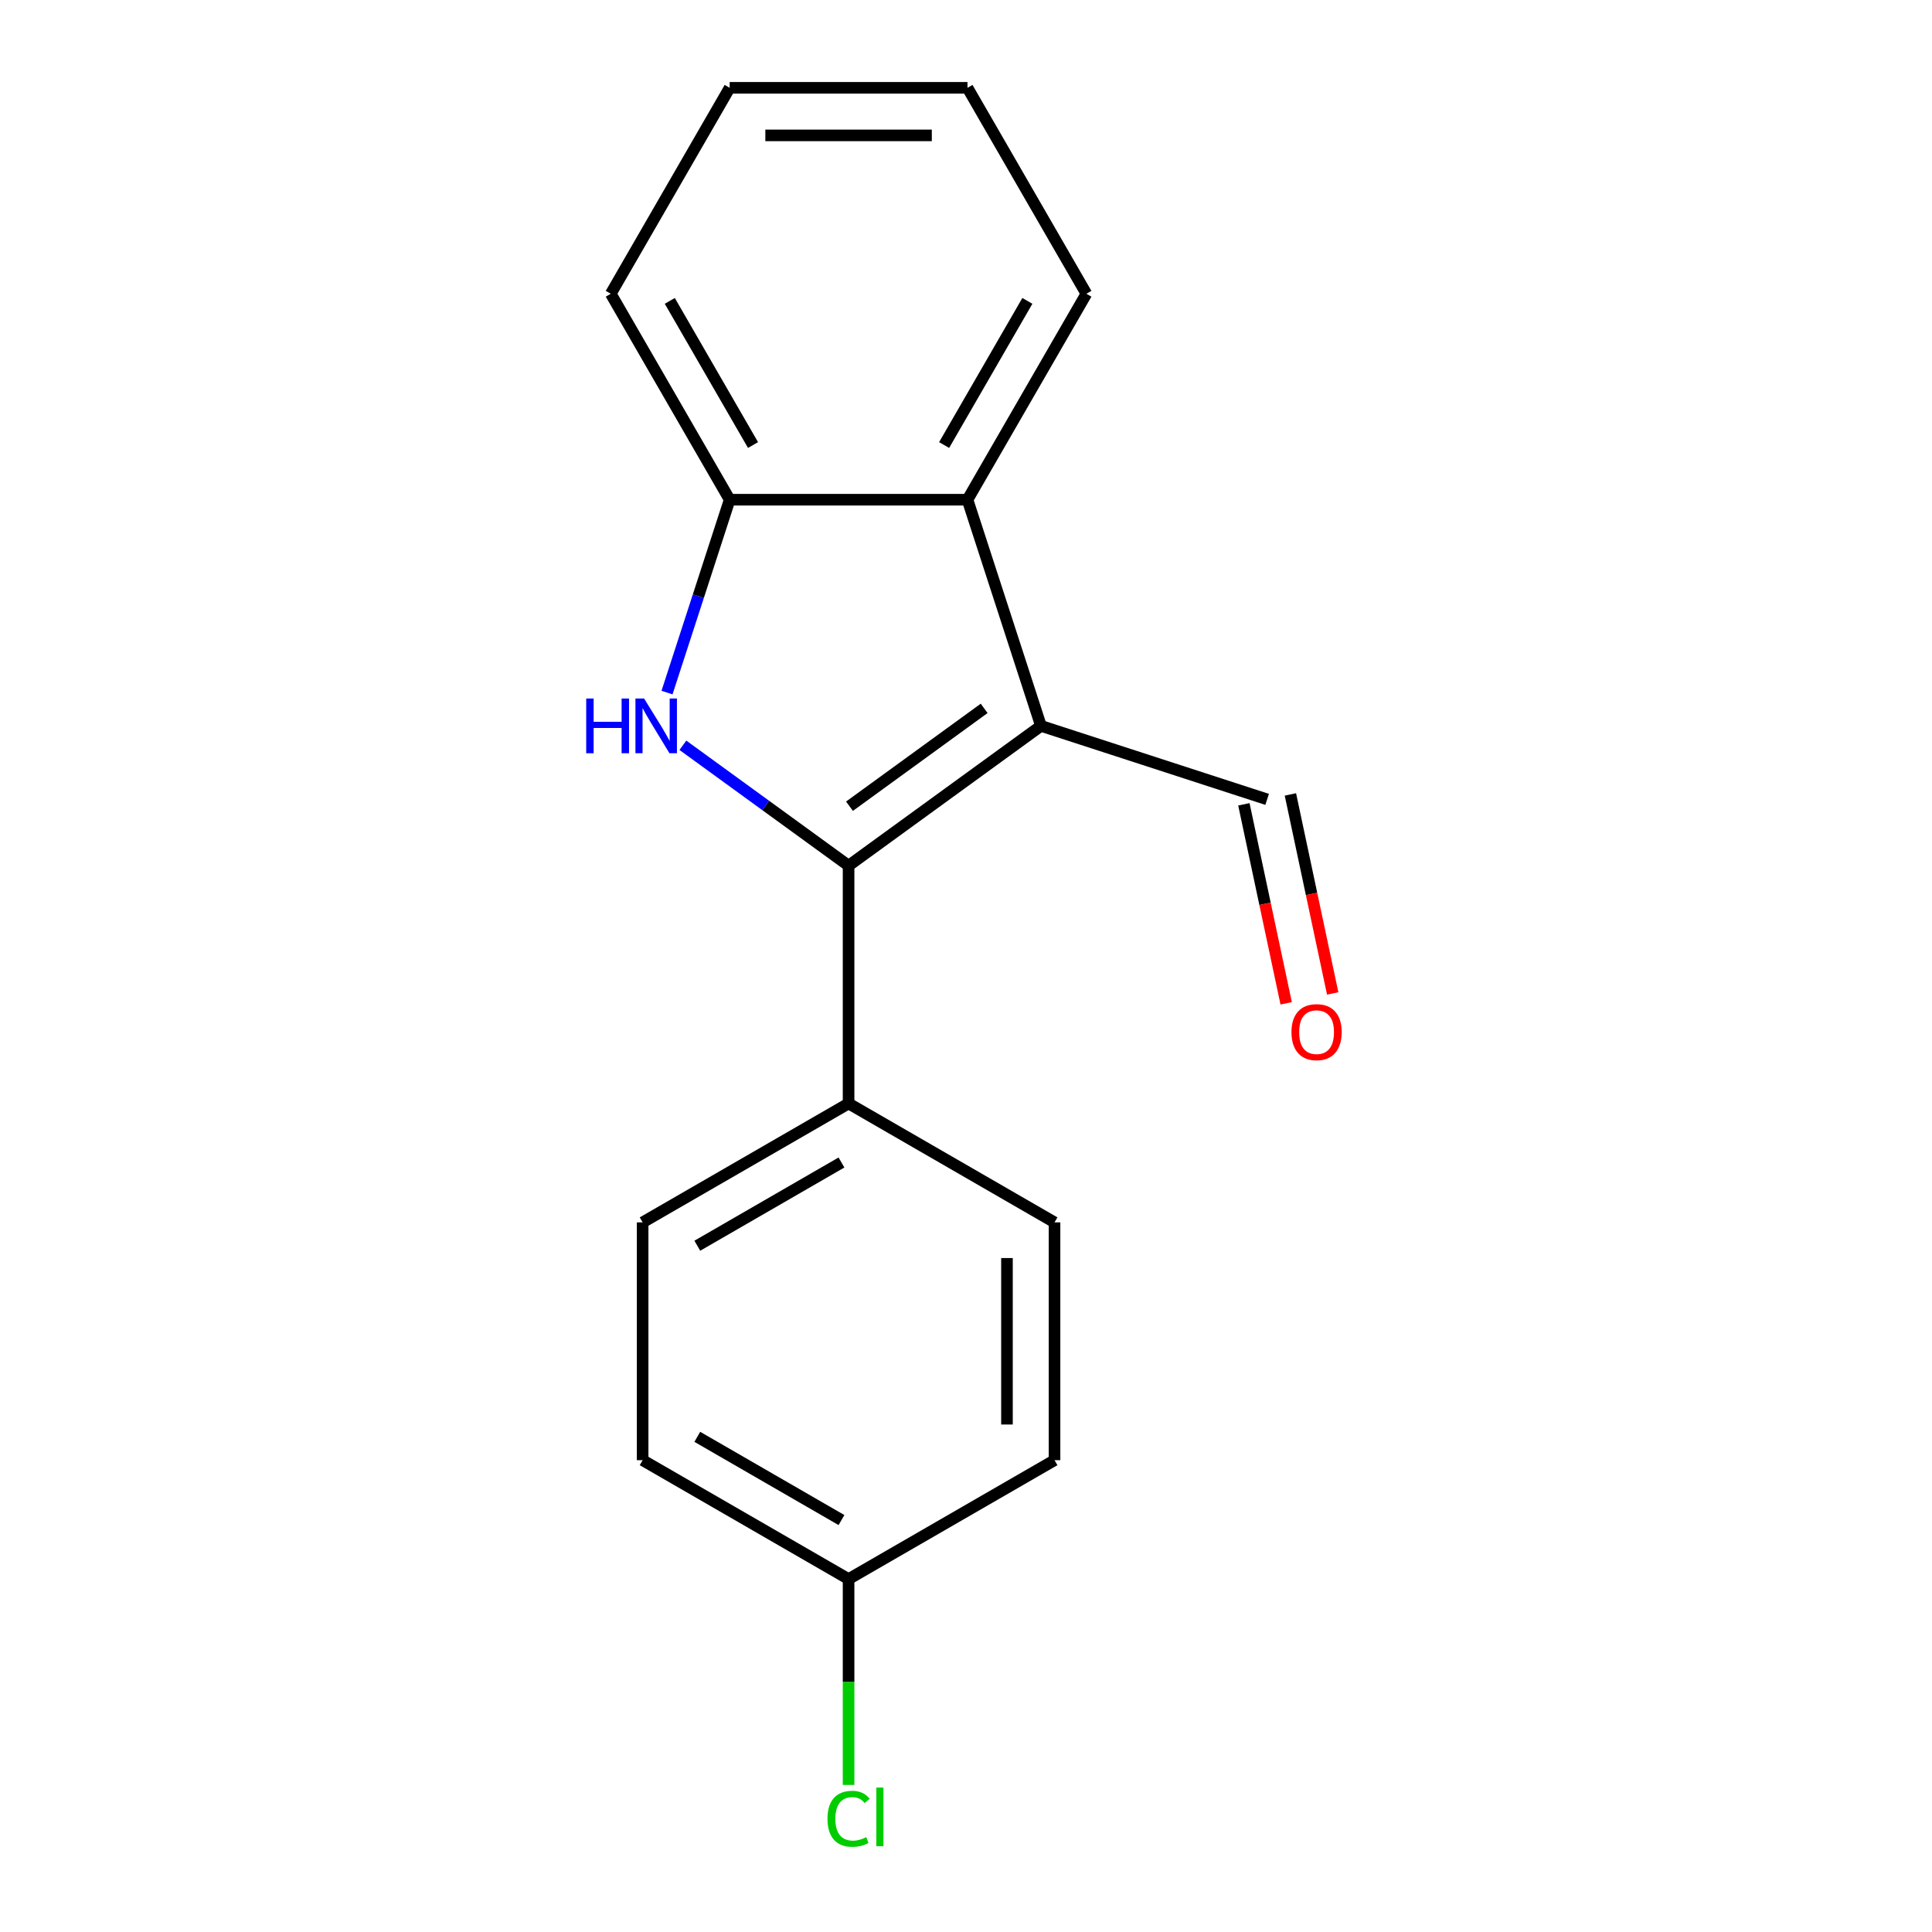 <?xml version='1.0' encoding='iso-8859-1'?>
<svg version='1.1' baseProfile='full'
              xmlns='http://www.w3.org/2000/svg'
                      xmlns:rdkit='http://www.rdkit.org/xml'
                      xmlns:xlink='http://www.w3.org/1999/xlink'
                  xml:space='preserve'
width='1000px' height='1000px' viewBox='0 0 1000 1000'>
<!-- END OF HEADER -->
<rect style='opacity:1.0;fill:#FFFFFF;stroke:none' width='1000' height='1000' x='0' y='0'> </rect>
<path class='bond-0' d='M 439.224,448.065 L 538.805,375.716' style='fill:none;fill-rule:evenodd;stroke:#000000;stroke-width:6px;stroke-linecap:butt;stroke-linejoin:miter;stroke-opacity:1' />
<path class='bond-0' d='M 439.691,417.297 L 509.398,366.652' style='fill:none;fill-rule:evenodd;stroke:#000000;stroke-width:6px;stroke-linecap:butt;stroke-linejoin:miter;stroke-opacity:1' />
<path class='bond-1' d='M 439.224,448.065 L 396.342,416.91' style='fill:none;fill-rule:evenodd;stroke:#000000;stroke-width:6px;stroke-linecap:butt;stroke-linejoin:miter;stroke-opacity:1' />
<path class='bond-1' d='M 396.342,416.91 L 353.46,385.754' style='fill:none;fill-rule:evenodd;stroke:#0000FF;stroke-width:6px;stroke-linecap:butt;stroke-linejoin:miter;stroke-opacity:1' />
<path class='bond-4' d='M 439.224,448.065 L 439.224,571.154' style='fill:none;fill-rule:evenodd;stroke:#000000;stroke-width:6px;stroke-linecap:butt;stroke-linejoin:miter;stroke-opacity:1' />
<path class='bond-2' d='M 538.805,375.716 L 500.768,258.651' style='fill:none;fill-rule:evenodd;stroke:#000000;stroke-width:6px;stroke-linecap:butt;stroke-linejoin:miter;stroke-opacity:1' />
<path class='bond-5' d='M 538.805,375.716 L 655.87,413.752' style='fill:none;fill-rule:evenodd;stroke:#000000;stroke-width:6px;stroke-linecap:butt;stroke-linejoin:miter;stroke-opacity:1' />
<path class='bond-3' d='M 345.244,358.478 L 361.461,308.565' style='fill:none;fill-rule:evenodd;stroke:#0000FF;stroke-width:6px;stroke-linecap:butt;stroke-linejoin:miter;stroke-opacity:1' />
<path class='bond-3' d='M 361.461,308.565 L 377.679,258.651' style='fill:none;fill-rule:evenodd;stroke:#000000;stroke-width:6px;stroke-linecap:butt;stroke-linejoin:miter;stroke-opacity:1' />
<path class='bond-13' d='M 500.768,258.651 L 562.313,152.053' style='fill:none;fill-rule:evenodd;stroke:#000000;stroke-width:6px;stroke-linecap:butt;stroke-linejoin:miter;stroke-opacity:1' />
<path class='bond-13' d='M 488.68,230.352 L 531.762,155.734' style='fill:none;fill-rule:evenodd;stroke:#000000;stroke-width:6px;stroke-linecap:butt;stroke-linejoin:miter;stroke-opacity:1' />
<path class='bond-17' d='M 500.768,258.651 L 377.679,258.651' style='fill:none;fill-rule:evenodd;stroke:#000000;stroke-width:6px;stroke-linecap:butt;stroke-linejoin:miter;stroke-opacity:1' />
<path class='bond-14' d='M 377.679,258.651 L 316.135,152.053' style='fill:none;fill-rule:evenodd;stroke:#000000;stroke-width:6px;stroke-linecap:butt;stroke-linejoin:miter;stroke-opacity:1' />
<path class='bond-14' d='M 389.767,230.352 L 346.686,155.734' style='fill:none;fill-rule:evenodd;stroke:#000000;stroke-width:6px;stroke-linecap:butt;stroke-linejoin:miter;stroke-opacity:1' />
<path class='bond-7' d='M 439.224,571.154 L 332.626,632.699' style='fill:none;fill-rule:evenodd;stroke:#000000;stroke-width:6px;stroke-linecap:butt;stroke-linejoin:miter;stroke-opacity:1' />
<path class='bond-7' d='M 435.543,601.706 L 360.924,644.787' style='fill:none;fill-rule:evenodd;stroke:#000000;stroke-width:6px;stroke-linecap:butt;stroke-linejoin:miter;stroke-opacity:1' />
<path class='bond-8' d='M 439.224,571.154 L 545.822,632.699' style='fill:none;fill-rule:evenodd;stroke:#000000;stroke-width:6px;stroke-linecap:butt;stroke-linejoin:miter;stroke-opacity:1' />
<path class='bond-6' d='M 643.83,416.311 L 654.777,467.812' style='fill:none;fill-rule:evenodd;stroke:#000000;stroke-width:6px;stroke-linecap:butt;stroke-linejoin:miter;stroke-opacity:1' />
<path class='bond-6' d='M 654.777,467.812 L 665.723,519.313' style='fill:none;fill-rule:evenodd;stroke:#FF0000;stroke-width:6px;stroke-linecap:butt;stroke-linejoin:miter;stroke-opacity:1' />
<path class='bond-6' d='M 667.91,411.193 L 678.856,462.694' style='fill:none;fill-rule:evenodd;stroke:#000000;stroke-width:6px;stroke-linecap:butt;stroke-linejoin:miter;stroke-opacity:1' />
<path class='bond-6' d='M 678.856,462.694 L 689.803,514.195' style='fill:none;fill-rule:evenodd;stroke:#FF0000;stroke-width:6px;stroke-linecap:butt;stroke-linejoin:miter;stroke-opacity:1' />
<path class='bond-11' d='M 332.626,632.699 L 332.626,755.788' style='fill:none;fill-rule:evenodd;stroke:#000000;stroke-width:6px;stroke-linecap:butt;stroke-linejoin:miter;stroke-opacity:1' />
<path class='bond-10' d='M 545.822,632.699 L 545.822,755.788' style='fill:none;fill-rule:evenodd;stroke:#000000;stroke-width:6px;stroke-linecap:butt;stroke-linejoin:miter;stroke-opacity:1' />
<path class='bond-10' d='M 521.204,651.162 L 521.204,737.325' style='fill:none;fill-rule:evenodd;stroke:#000000;stroke-width:6px;stroke-linecap:butt;stroke-linejoin:miter;stroke-opacity:1' />
<path class='bond-9' d='M 439.224,817.333 L 545.822,755.788' style='fill:none;fill-rule:evenodd;stroke:#000000;stroke-width:6px;stroke-linecap:butt;stroke-linejoin:miter;stroke-opacity:1' />
<path class='bond-12' d='M 439.224,817.333 L 439.224,870.608' style='fill:none;fill-rule:evenodd;stroke:#000000;stroke-width:6px;stroke-linecap:butt;stroke-linejoin:miter;stroke-opacity:1' />
<path class='bond-12' d='M 439.224,870.608 L 439.224,923.884' style='fill:none;fill-rule:evenodd;stroke:#00CC00;stroke-width:6px;stroke-linecap:butt;stroke-linejoin:miter;stroke-opacity:1' />
<path class='bond-18' d='M 439.224,817.333 L 332.626,755.788' style='fill:none;fill-rule:evenodd;stroke:#000000;stroke-width:6px;stroke-linecap:butt;stroke-linejoin:miter;stroke-opacity:1' />
<path class='bond-18' d='M 435.543,786.781 L 360.924,743.7' style='fill:none;fill-rule:evenodd;stroke:#000000;stroke-width:6px;stroke-linecap:butt;stroke-linejoin:miter;stroke-opacity:1' />
<path class='bond-15' d='M 562.313,152.053 L 500.768,45.455' style='fill:none;fill-rule:evenodd;stroke:#000000;stroke-width:6px;stroke-linecap:butt;stroke-linejoin:miter;stroke-opacity:1' />
<path class='bond-16' d='M 316.135,152.053 L 377.679,45.455' style='fill:none;fill-rule:evenodd;stroke:#000000;stroke-width:6px;stroke-linecap:butt;stroke-linejoin:miter;stroke-opacity:1' />
<path class='bond-19' d='M 500.768,45.455 L 377.679,45.455' style='fill:none;fill-rule:evenodd;stroke:#000000;stroke-width:6px;stroke-linecap:butt;stroke-linejoin:miter;stroke-opacity:1' />
<path class='bond-19' d='M 482.305,70.072 L 396.143,70.072' style='fill:none;fill-rule:evenodd;stroke:#000000;stroke-width:6px;stroke-linecap:butt;stroke-linejoin:miter;stroke-opacity:1' />
<path  class='atom-2' d='M 303.423 361.556
L 307.263 361.556
L 307.263 373.596
L 321.743 373.596
L 321.743 361.556
L 325.583 361.556
L 325.583 389.876
L 321.743 389.876
L 321.743 376.796
L 307.263 376.796
L 307.263 389.876
L 303.423 389.876
L 303.423 361.556
' fill='#0000FF'/>
<path  class='atom-2' d='M 333.383 361.556
L 342.663 376.556
Q 343.583 378.036, 345.063 380.716
Q 346.543 383.396, 346.623 383.556
L 346.623 361.556
L 350.383 361.556
L 350.383 389.876
L 346.503 389.876
L 336.543 373.476
Q 335.383 371.556, 334.143 369.356
Q 332.943 367.156, 332.583 366.476
L 332.583 389.876
L 328.903 389.876
L 328.903 361.556
L 333.383 361.556
' fill='#0000FF'/>
<path  class='atom-7' d='M 668.461 534.231
Q 668.461 527.431, 671.821 523.631
Q 675.181 519.831, 681.461 519.831
Q 687.741 519.831, 691.101 523.631
Q 694.461 527.431, 694.461 534.231
Q 694.461 541.111, 691.061 545.031
Q 687.661 548.911, 681.461 548.911
Q 675.221 548.911, 671.821 545.031
Q 668.461 541.151, 668.461 534.231
M 681.461 545.711
Q 685.781 545.711, 688.101 542.831
Q 690.461 539.911, 690.461 534.231
Q 690.461 528.671, 688.101 525.871
Q 685.781 523.031, 681.461 523.031
Q 677.141 523.031, 674.781 525.831
Q 672.461 528.631, 672.461 534.231
Q 672.461 539.951, 674.781 542.831
Q 677.141 545.711, 681.461 545.711
' fill='#FF0000'/>
<path  class='atom-13' d='M 428.304 941.402
Q 428.304 934.362, 431.584 930.682
Q 434.904 926.962, 441.184 926.962
Q 447.024 926.962, 450.144 931.082
L 447.504 933.242
Q 445.224 930.242, 441.184 930.242
Q 436.904 930.242, 434.624 933.122
Q 432.384 935.962, 432.384 941.402
Q 432.384 947.002, 434.704 949.882
Q 437.064 952.762, 441.624 952.762
Q 444.744 952.762, 448.384 950.882
L 449.504 953.882
Q 448.024 954.842, 445.784 955.402
Q 443.544 955.962, 441.064 955.962
Q 434.904 955.962, 431.584 952.202
Q 428.304 948.442, 428.304 941.402
' fill='#00CC00'/>
<path  class='atom-13' d='M 453.584 925.242
L 457.264 925.242
L 457.264 955.602
L 453.584 955.602
L 453.584 925.242
' fill='#00CC00'/>
</svg>
